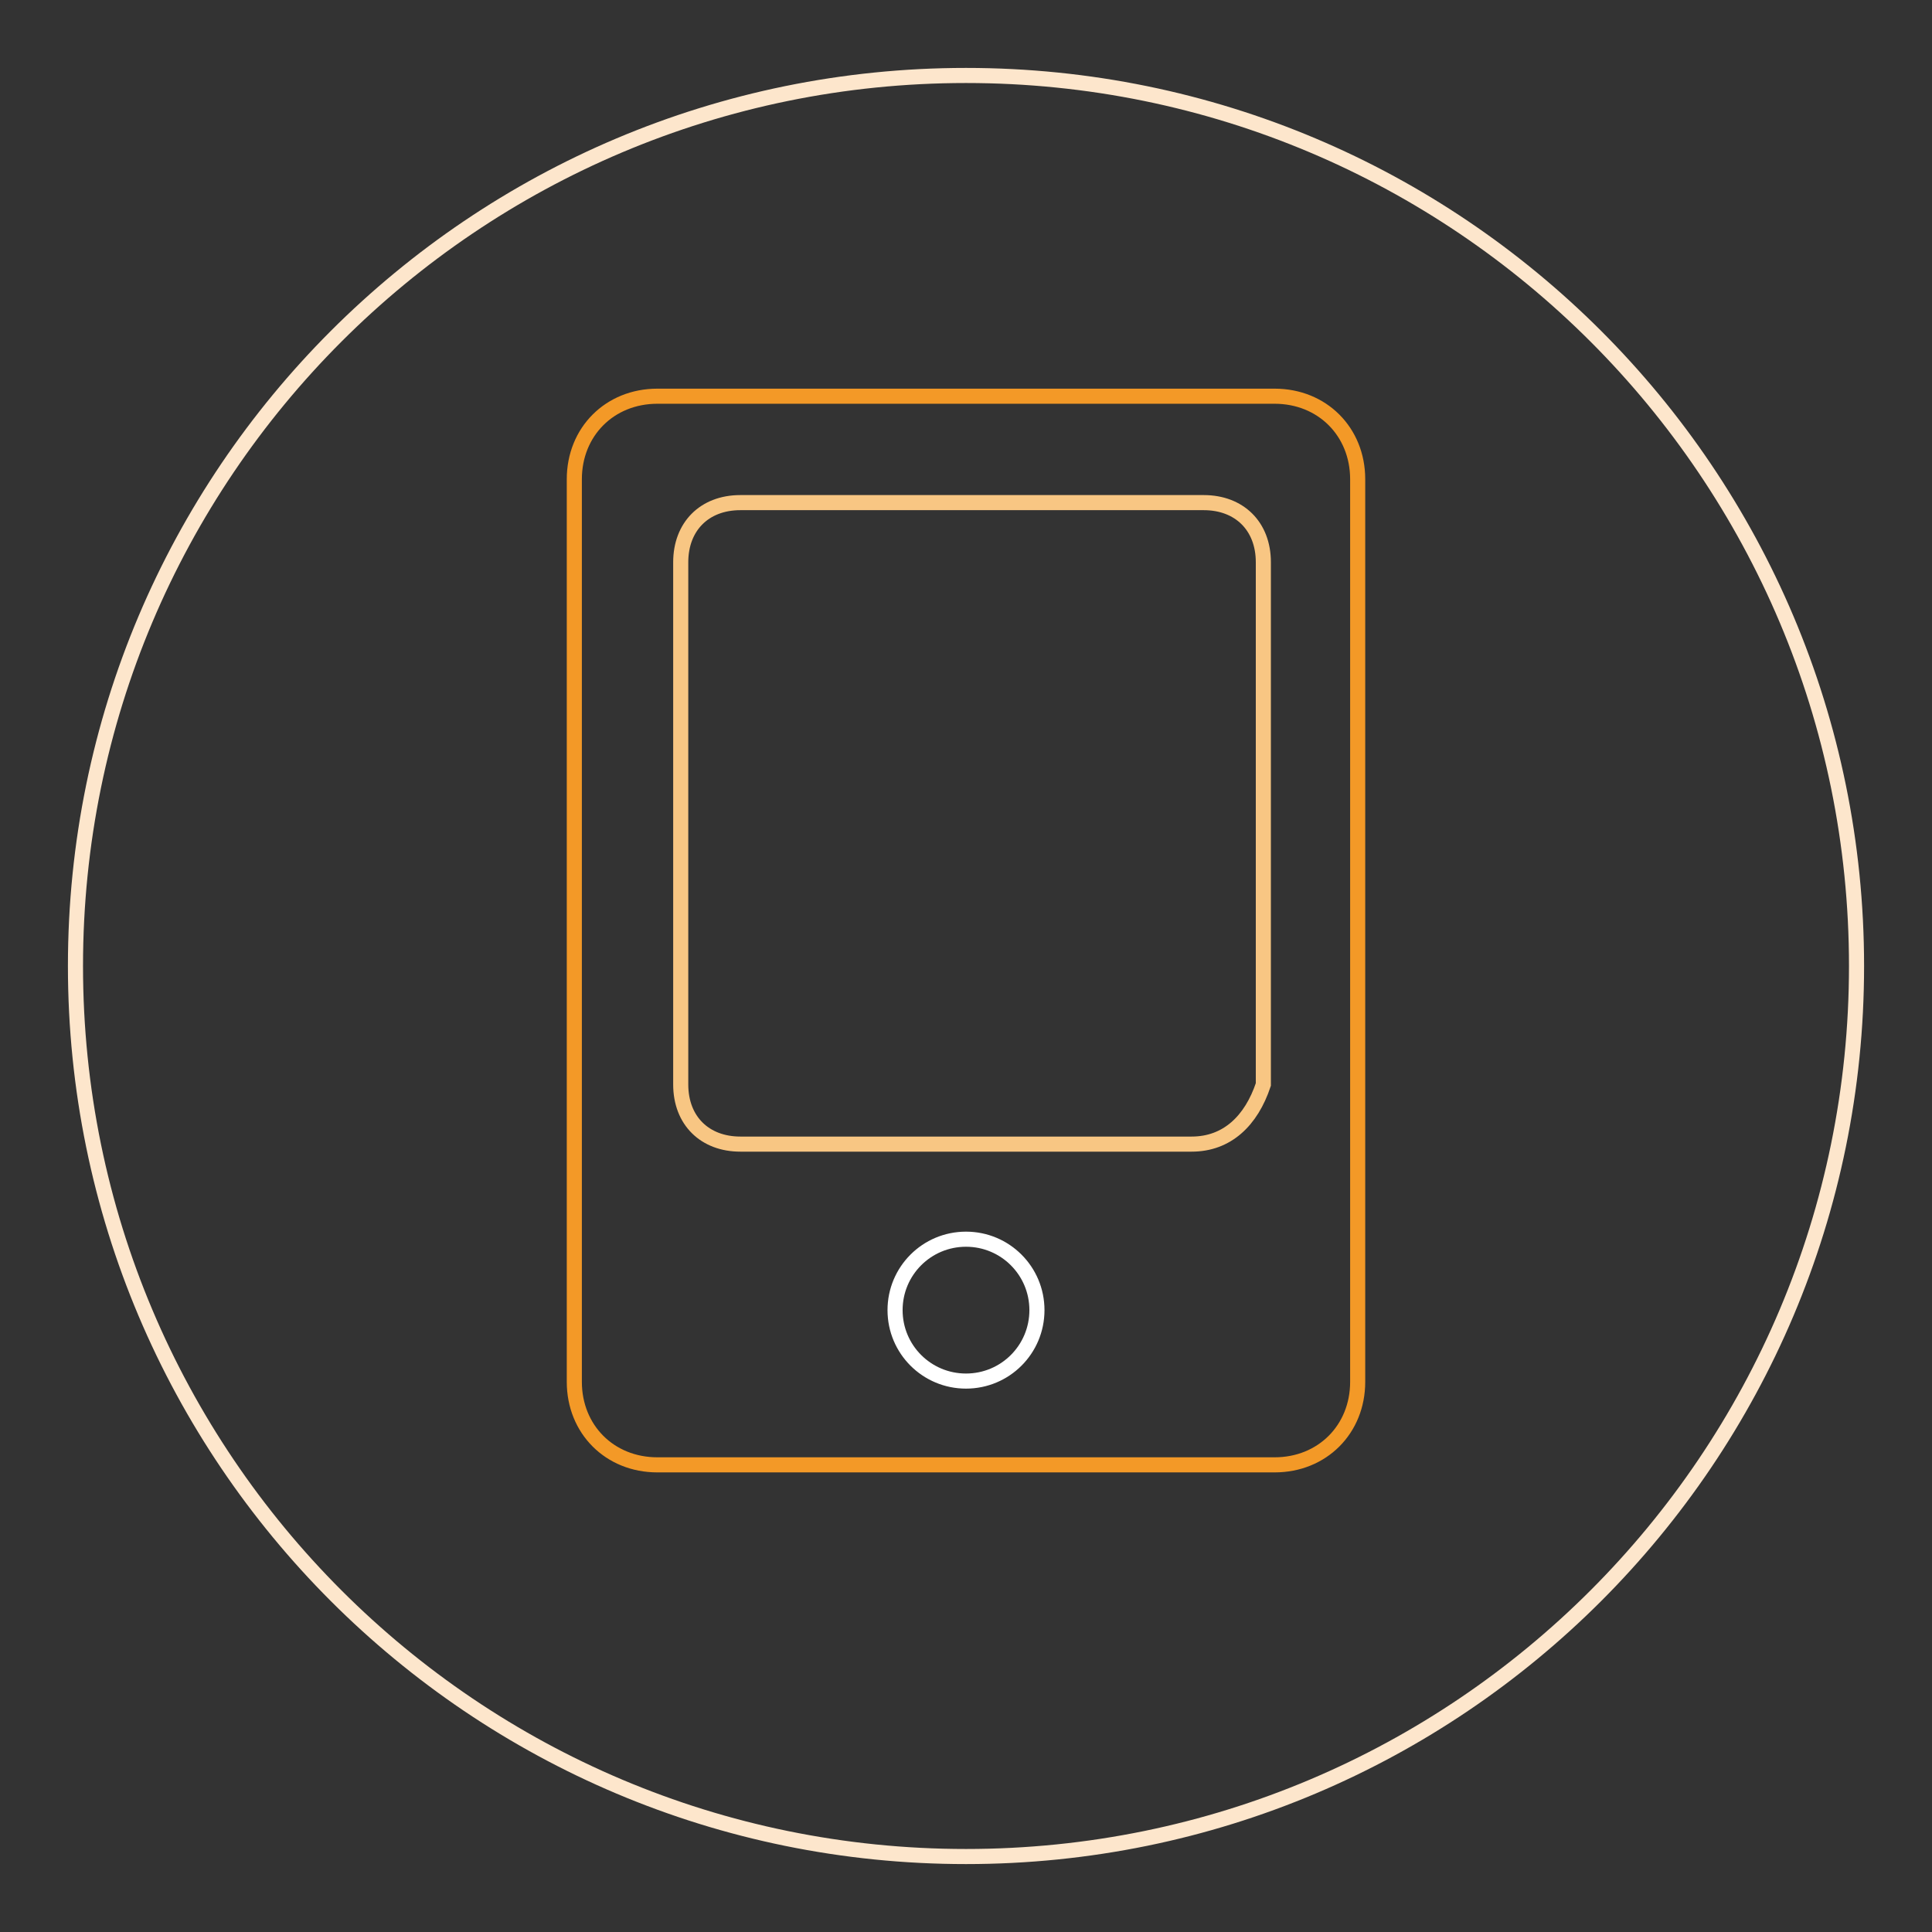 <?xml version="1.0" encoding="utf-8"?>
<!-- Svg Vector Icons : http://www.onlinewebfonts.com/icon -->
<!DOCTYPE svg PUBLIC "-//W3C//DTD SVG 1.1//EN" "http://www.w3.org/Graphics/SVG/1.1/DTD/svg11.dtd">
<svg version="1.1" xmlns="http://www.w3.org/2000/svg" xmlns:xlink="http://www.w3.org/1999/xlink" x="0px" y="0px" viewBox="0 0 256 256" enable-background="new 0 0 256 256" xml:space="preserve">
<rect x="0" y="0" width="256" height="256" fill="#333333" stroke="none"/>
<g> <path stroke-width="2" fill-opacity="0" stroke="#fde6cc"  d="M10,128c0,65.2,52.8,118,118,118s118-52.8,118-118S193.2,10,128,10S10,62.8,10,128z"/> <path stroke-width="2" fill-opacity="0" stroke="#f39927"  d="M168.9,194.1H87.1c-6.3,0-11-4.7-11-11V63.5c0-6.3,4.7-11,11-11h81.8c6.3,0,11,4.7,11,11v119.6 C179.9,189.4,175.2,194.1,168.9,194.1z"/> <path stroke-width="2" fill-opacity="0" stroke="#f8c683"  d="M157.9,151.6H98.1c-4.7,0-7.9-3.1-7.9-7.9V74.5c0-4.7,3.1-7.9,7.9-7.9h61.4c4.7,0,7.9,3.1,7.9,7.9v69.2 C165.8,148.5,162.6,151.6,157.9,151.6z"/> <path stroke-width="2" fill-opacity="0" stroke="#ffffff"  d="M118.6,173.6c0,5.2,4.2,9.4,9.4,9.4c5.2,0,9.4-4.2,9.4-9.4c0-5.2-4.2-9.4-9.4-9.4 C122.8,164.2,118.6,168.4,118.6,173.6C118.6,173.6,118.6,173.6,118.6,173.6z"/></g>
</svg>